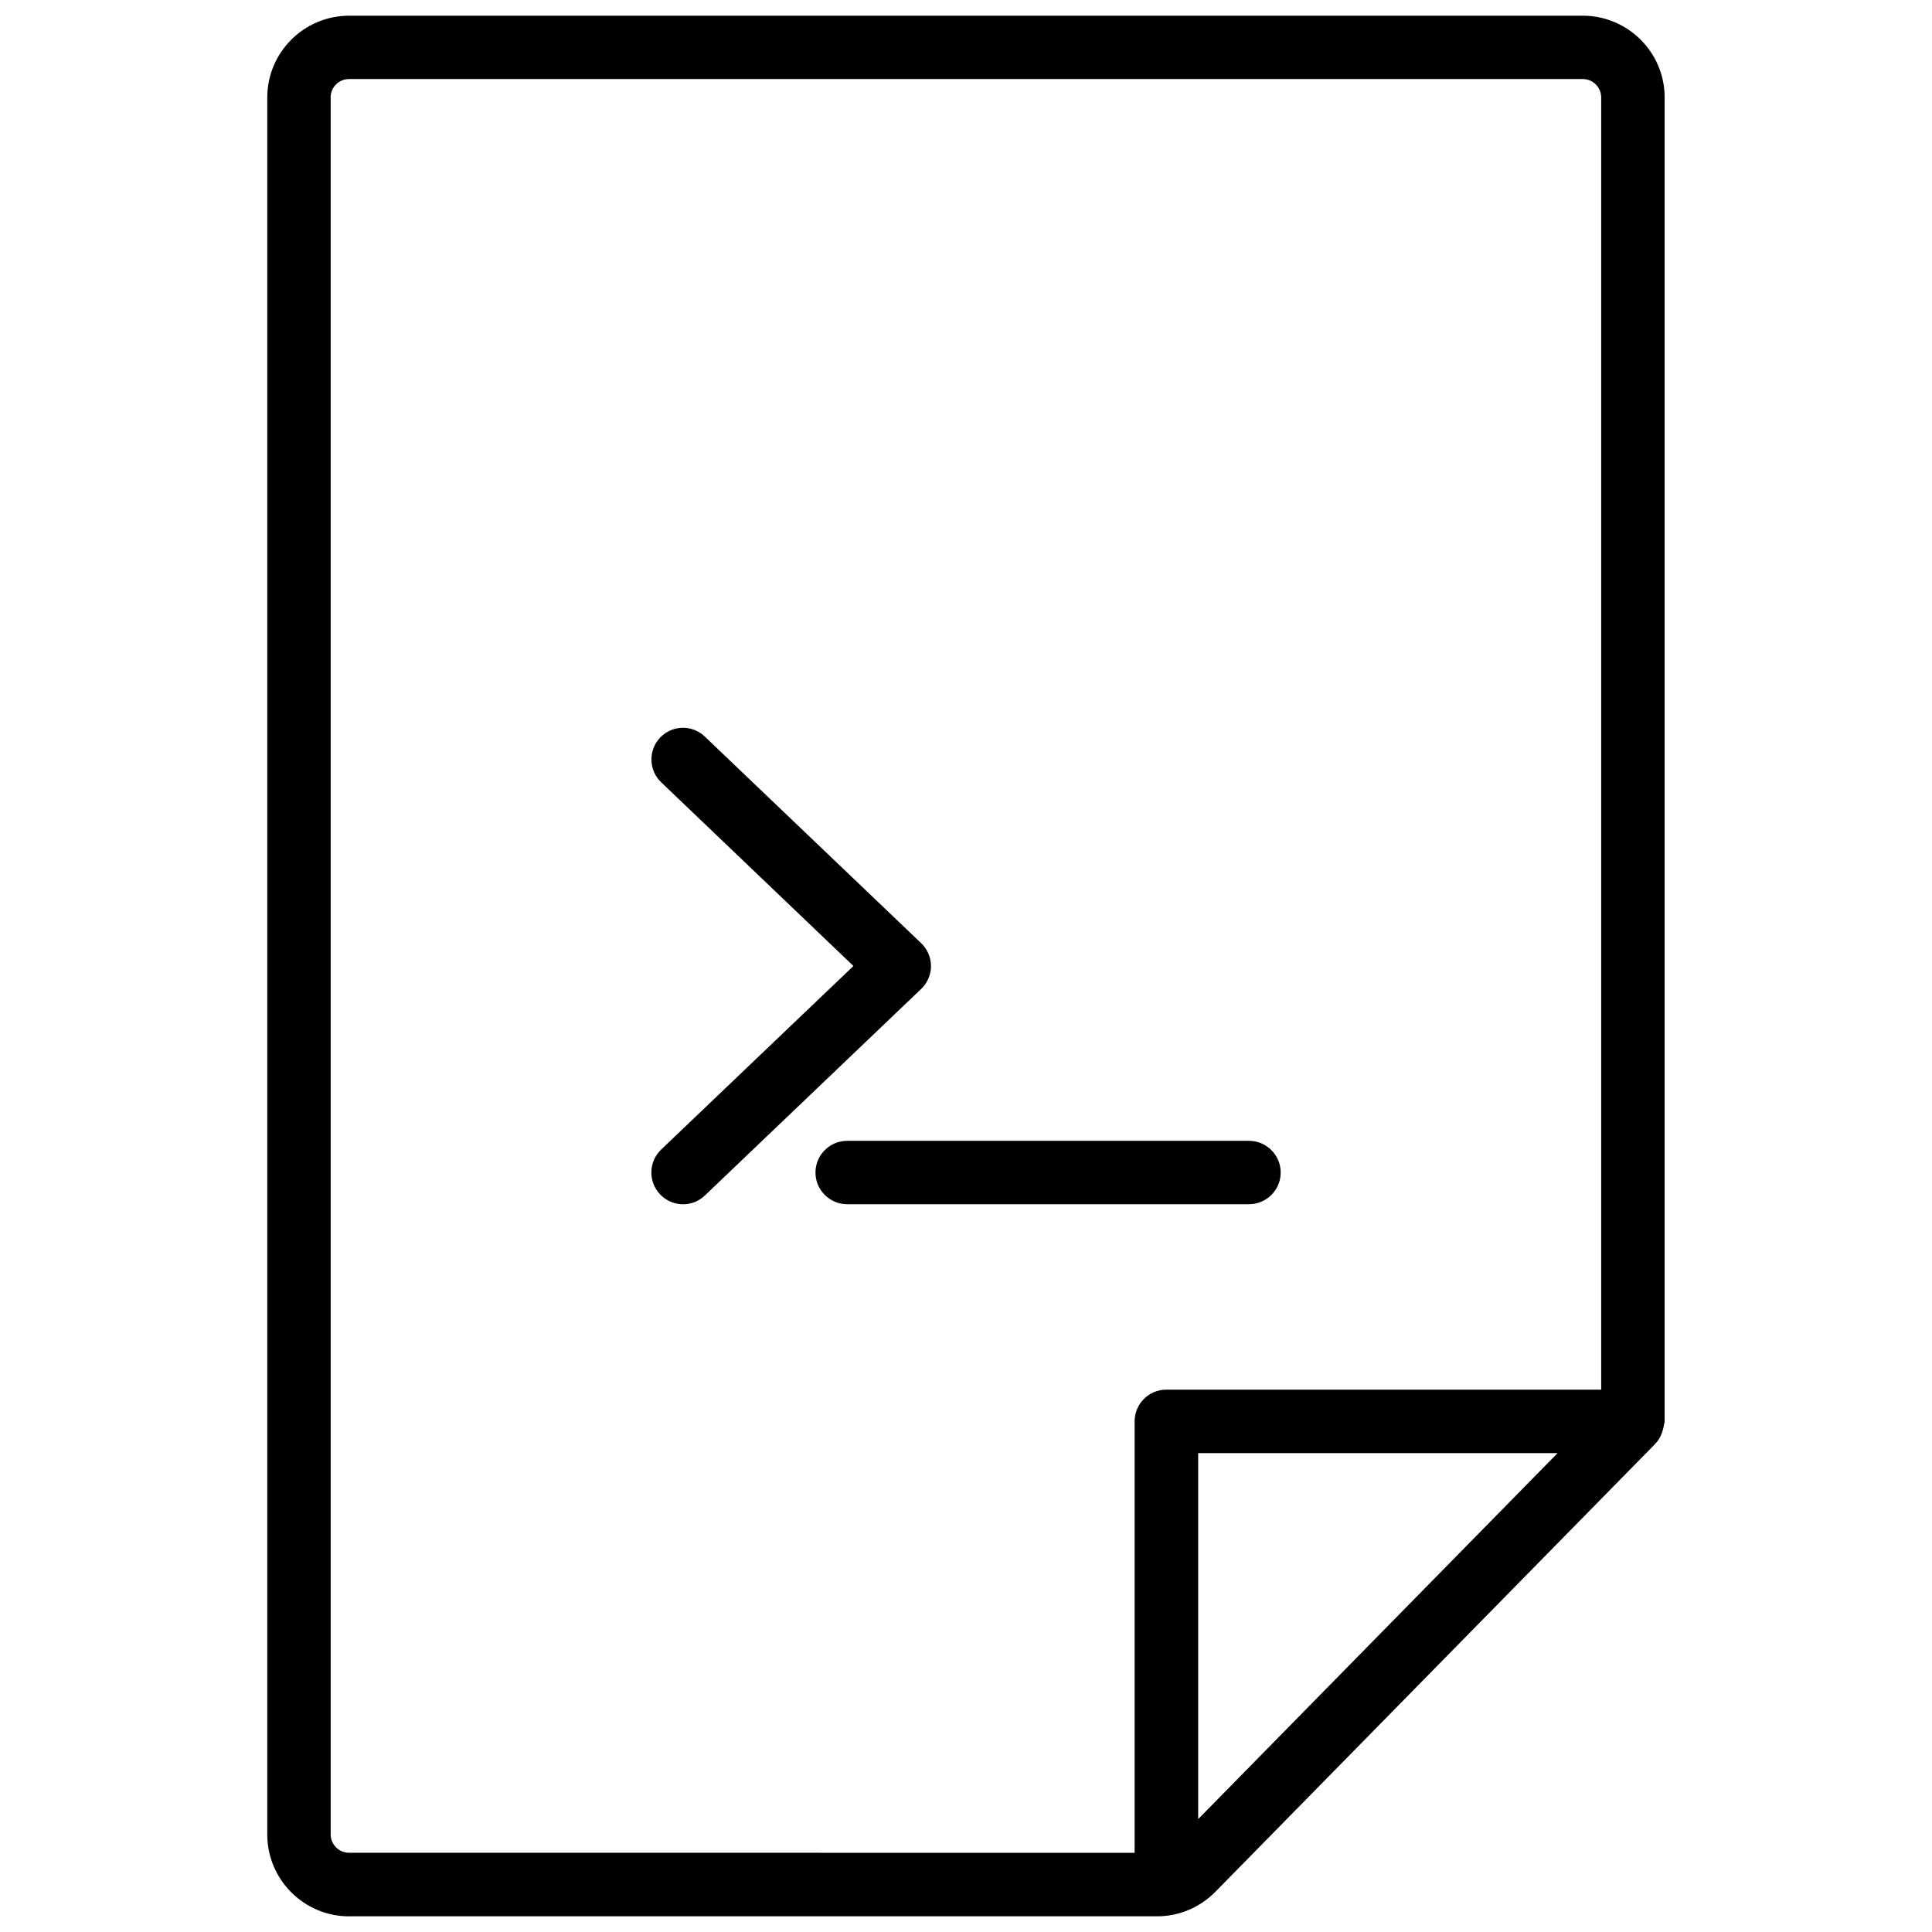 <?xml version="1.0" encoding="UTF-8"?>
<!-- Uploaded to: SVG Repo, www.svgrepo.com, Generator: SVG Repo Mixer Tools -->
<svg width="800px" height="800px" version="1.1" viewBox="144 144 512 512" xmlns="http://www.w3.org/2000/svg">
 <defs>
  <clipPath id="a">
   <path d="m214 148.09h372v503.81h-372z"/>
  </clipPath>
 </defs>
 <g clip-path="url(#a)">
  <path d="m236.51 651.84h214.12c5.75 0 11.211-2.246 15.387-6.422l116.65-118.79 0.062-0.062c0.02-0.02 0.02-0.043 0.02-0.062 0.988-1.008 1.594-2.332 1.973-3.738 0.105-0.355 0.168-0.691 0.211-1.051 0.043-0.355 0.211-0.672 0.211-1.027l0.004-350.86c0-11.945-9.742-21.664-21.684-21.664h-326.95c-11.945 0-21.684 9.719-21.684 21.664v460.34c0 11.945 9.738 21.684 21.684 21.684zm225.02-25.758v-96.984h95.242zm-229.91-456.26c0-2.688 2.184-4.871 4.871-4.871h326.97c2.688 0 4.871 2.184 4.871 4.871v342.45h-115.25c-4.641 0-8.398 3.777-8.398 8.398v114.34l-208.18-0.004c-2.688 0-4.871-2.184-4.871-4.871v-460.31z"/>
 </g>
 <path d="m318.95 460.54c1.637 1.723 3.863 2.602 6.066 2.602 2.098 0 4.176-0.777 5.793-2.332l57.309-54.727c1.66-1.574 2.602-3.777 2.602-6.066s-0.945-4.492-2.602-6.066l-57.309-54.727c-3.359-3.25-8.668-3.102-11.859 0.234-3.191 3.359-3.066 8.668 0.273 11.859l50.945 48.684-50.969 48.66c-3.336 3.211-3.461 8.52-0.25 11.879z"/>
 <path d="m360.11 454.73c0 4.641 3.777 8.398 8.398 8.398h106.49c4.641 0 8.398-3.777 8.398-8.398 0-4.617-3.777-8.398-8.398-8.398h-106.49c-4.641 0-8.398 3.777-8.398 8.398z"/>
</svg>